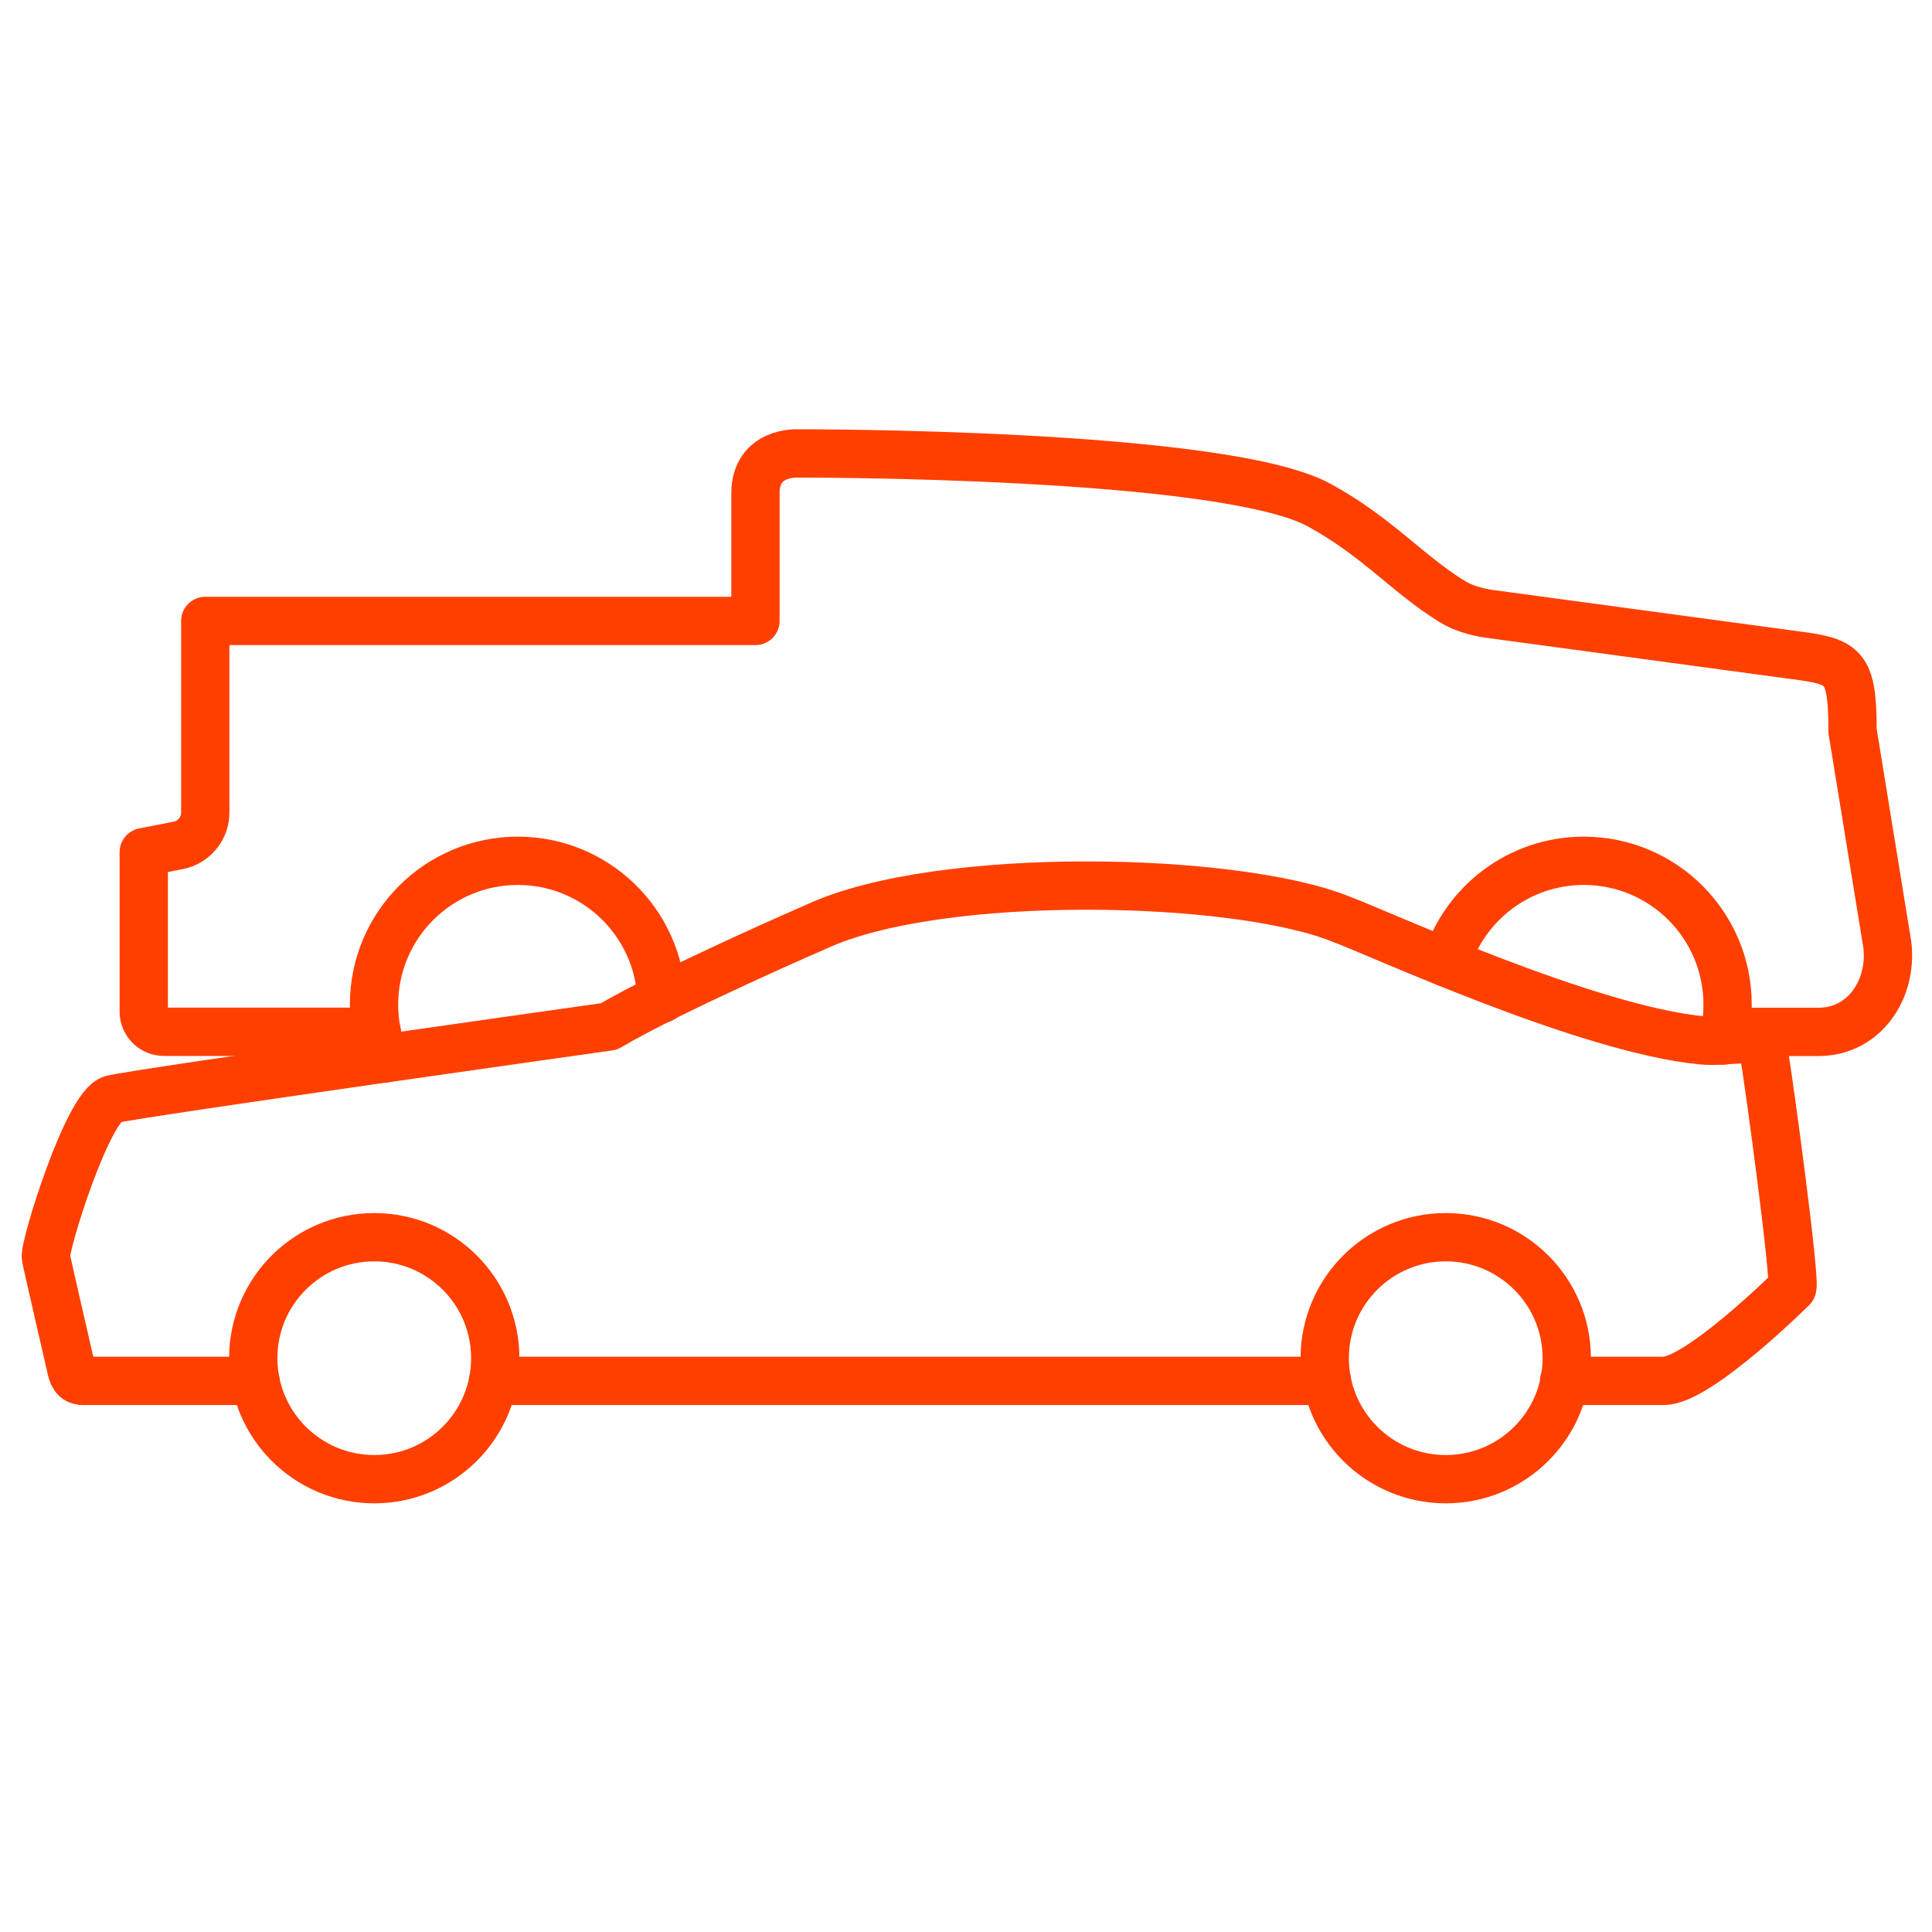 <svg xmlns="http://www.w3.org/2000/svg" width="40" height="40" viewBox="0 0 40 40" fill="none"><path d="M35.715 21.364H37.654C38.595 21.364 39.189 20.482 39.074 19.553L38.355 15.132C38.355 13.859 38.197 13.718 37.37 13.593L30.79 12.703C30.534 12.658 30.283 12.588 30.063 12.452C29.137 11.881 28.52 11.119 27.315 10.459C25.317 9.364 16.512 9.388 16.512 9.388C16.512 9.388 15.641 9.34 15.641 10.214V12.856H4.25V16.822C4.25 17.153 4.016 17.439 3.69 17.503L2.976 17.643V20.943C2.976 21.175 3.163 21.362 3.395 21.362H7.799" stroke="#FF3F00" stroke-miterlimit="10" stroke-linecap="round" stroke-linejoin="round"></path><path d="M35.674 21.543C35.736 21.305 35.768 21.056 35.768 20.799C35.768 19.154 34.435 17.822 32.791 17.822C31.449 17.822 30.314 18.71 29.943 19.93" stroke="#FF3F00" stroke-miterlimit="10" stroke-linecap="round" stroke-linejoin="round"></path><path d="M29.933 25.615C28.55 25.615 27.427 26.735 27.427 28.12C27.427 29.503 28.549 30.625 29.933 30.625C31.317 30.625 32.438 29.504 32.438 28.12C32.438 26.735 31.315 25.615 29.933 25.615Z" stroke="#FF3F00" stroke-miterlimit="10" stroke-linecap="round" stroke-linejoin="round"></path><path d="M10.209 28.59H27.473M32.383 28.59H34.442C35.167 28.59 37.106 26.665 37.106 26.665C37.185 26.547 36.63 22.424 36.517 21.777C36.395 21.358 35.802 21.591 35.259 21.541C32.879 21.326 28.494 19.294 27.757 19.027C25.577 18.148 19.448 18.008 16.906 19.184C16.906 19.184 13.942 20.468 12.606 21.253C12.606 21.253 2.918 22.616 2.325 22.759C1.818 22.881 0.906 25.822 0.95 26.036C0.989 26.228 1.453 28.238 1.461 28.275C1.504 28.489 1.55 28.572 1.696 28.59H5.288" stroke="#FF3F00" stroke-miterlimit="10" stroke-linecap="round" stroke-linejoin="round"></path><path d="M7.749 25.615C6.366 25.615 5.243 26.735 5.243 28.12C5.243 29.503 6.365 30.625 7.749 30.625C9.133 30.625 10.254 29.504 10.254 28.12C10.253 26.735 9.131 25.615 7.749 25.615Z" stroke="#FF3F00" stroke-miterlimit="10" stroke-linecap="round" stroke-linejoin="round"></path><path d="M13.696 20.681C13.634 19.091 12.326 17.822 10.721 17.822C9.078 17.822 7.744 19.153 7.744 20.799C7.744 21.194 7.821 21.57 7.96 21.915" stroke="#FF3F00" stroke-miterlimit="10" stroke-linecap="round" stroke-linejoin="round"></path></svg>